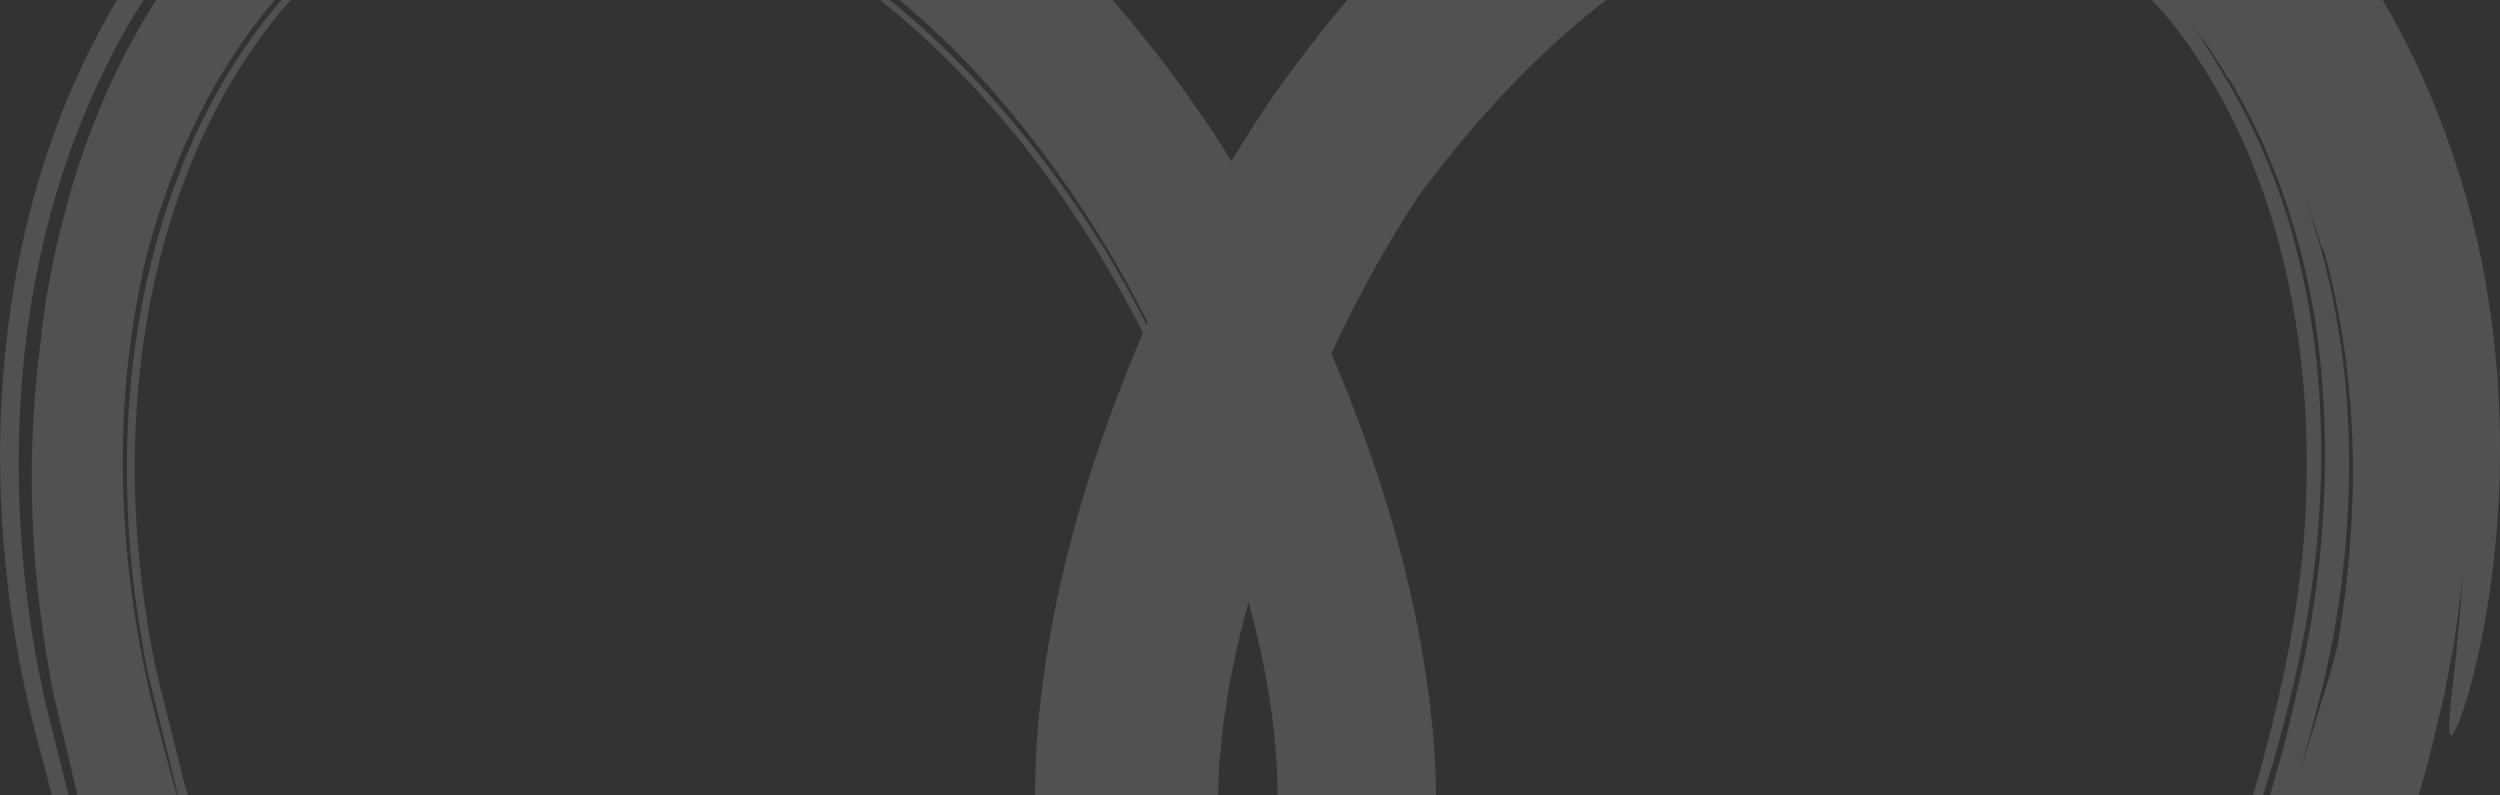 <?xml version="1.0" encoding="UTF-8"?>
<svg width="544px" height="173px" viewBox="0 0 544 173" version="1.1" xmlns="http://www.w3.org/2000/svg" xmlns:xlink="http://www.w3.org/1999/xlink">
    <rect x="0" y="0" width="544" height="173" fill="#333333" stroke="none"/>
    <title>86673858-B16C-42F9-9385-2AE2EA2C41C0</title>
    <g id="Page-1" stroke="none" stroke-width="1" fill="none" fill-rule="evenodd" fill-opacity="0.15">
        <g id="MMCG-Types-of-Care-Landing-Page-V3" transform="translate(-735, -132)" fill="#FFFFFF">
            <g id="Heart" transform="translate(0, 132)">
                <path d="M1246.48,116.892 C1245.964,124.978 1244.899,132.933 1243.667,140.522 C1242.568,144.702 1241.402,148.997 1239.87,153.674 C1238.405,158.342 1237.048,163.438 1235,169 C1236.607,164.316 1237.839,159.337 1239.129,154.272 C1239.77,151.739 1240.478,149.176 1241.052,146.605 C1241.585,144.041 1242.118,141.462 1242.651,138.868 C1244.566,128.474 1245.706,117.855 1246.048,107.671 C1246.813,85.089 1243.75,62.741 1236.107,42 C1236.99,44.424 1237.897,46.855 1238.788,49.318 C1239.562,51.741 1240.936,56.519 1240.503,53.846 C1246.139,73.849 1248.029,95.196 1246.48,116.892 M1228.48,211.328 C1227.664,212.784 1226.712,214.528 1225.48,216.752 C1225.48,216.752 1226.752,214.448 1228.52,211.248 C1228.488,211.296 1228.488,211.296 1228.48,211.328 M1200.668,279.202 L1199.884,280 C1202.188,276.128 1204.076,271.982 1206.116,268 C1204.308,271.7 1202.7,275.58 1200.668,279.202 M1172.448,288.504 C1173.496,287.544 1174.248,286.76 1175.552,285.496 C1175.552,285.496 1175.576,285.568 1172.448,288.504 M1012.079,187.207 C1011.678,189.269 1010.885,191.346 1010.296,193.691 C1009.634,195.853 1008.833,197.654 1007.868,199.264 C1007.123,200.498 1006.273,201.463 1005.602,202 C1005.561,201.954 1005.52,201.916 1005.455,201.824 C1005.349,201.716 1005.193,201.548 1005.054,201.348 L1005.038,201.333 C1004.498,200.636 1003.738,199.425 1003.108,197.731 C1002.658,196.688 1002.323,195.378 1001.971,194.036 C1001.66,192.358 1001.358,190.656 1001.039,188.962 C1000.646,187.276 1000.646,185.375 1000.409,183.589 C1000.172,181.795 1000.098,179.917 1000.082,178.009 C999.853,174.245 1000.164,170.29 1000.278,166.366 C1000.72,162.365 1000.965,158.371 1001.685,154.309 C1002.797,146.521 1004.588,138.673 1006.698,131 C1008.612,138.09 1010.206,145.211 1011.302,152.331 C1013.118,164.227 1013.633,176.154 1012.079,187.207 M1268.623,33.347 C1261.749,13.012 1251.371,-6.655 1236.39,-23.478 C1221.541,-40.215 1201.53,-54.045 1178.605,-60.092 C1155.564,-66.278 1132.112,-64.766 1110.644,-58.045 C1099.832,-54.882 1089.904,-50.029 1080.426,-44.742 C1075.868,-41.874 1071.133,-39.192 1066.925,-35.959 C1064.778,-34.393 1062.585,-32.873 1060.484,-31.245 L1054.393,-26.23 C1038.21,-12.725 1024.849,3.004 1012.952,19.602 C1009.418,24.633 1006.14,29.812 1002.986,35.044 C997.413,26.145 991.368,17.524 984.773,9.245 C968.335,-11.423 948.316,-30.424 923.135,-44.355 C909.596,-51.588 894.654,-57.045 878.975,-59.309 C875.053,-59.813 871.093,-60.084 867.156,-60.441 C863.227,-60.743 859.266,-60.433 855.314,-60.402 C847.432,-60.177 839.278,-58.929 831.567,-56.743 C815.974,-52.533 801.721,-44.618 789.794,-34.703 C777.858,-24.726 768.139,-12.834 760.537,-0.097 C745.238,25.463 737.821,53.929 735.666,82.093 C734.55,96.195 734.876,110.304 736.348,124.219 C737.782,138.134 740.518,151.949 744.199,165.043 C745.703,170.601 746.966,176.121 748.609,181.478 C750.469,186.757 752.314,191.99 754.119,197.137 C757.398,207.564 762.42,217.092 766.644,226.619 C768.643,231.449 771.457,235.837 773.937,240.325 C776.479,244.775 779.013,249.202 781.524,253.574 C784.399,257.721 787.251,261.846 790.088,265.939 C792.987,269.993 795.598,274.203 798.9,277.885 C805.263,285.397 811.192,293.165 818.26,299.855 L828.506,310.173 L839.503,319.678 L845.014,324.422 C846.858,326.011 848.889,327.36 850.811,328.825 C854.717,331.725 858.638,334.624 862.583,337.539 C866.536,340.431 870.806,342.88 874.945,345.601 C879.138,348.214 883.238,351.067 887.702,353.361 C889.732,354.486 889.996,354.478 888.973,353.78 C887.438,352.741 884.586,351.168 882.827,350.059 C855.755,333.438 830.792,312.716 809.866,288.041 C788.902,263.427 772.162,234.953 760.188,204.424 C757.529,196.68 754.856,188.928 752.174,181.144 C749.818,173.283 748.035,165.26 745.958,157.267 C741.897,141.243 739.634,124.289 739.162,107.304 C738.232,73.364 744.509,37.827 762.459,6.175 C766.628,-1.019 771.34,-7.88 776.649,-14.268 C782.005,-20.625 787.995,-26.47 794.529,-31.649 C796.04,-32.734 797.567,-34.044 799.435,-35.246 C810.758,-43.114 823.848,-49.029 837.589,-51.859 C836.364,-51.603 835.155,-51.301 833.939,-50.967 C831.304,-50.355 828.754,-49.533 826.212,-48.642 C816.074,-45.2 808.363,-40.23 807.968,-39.502 C808.037,-39.323 809.363,-39.982 811.572,-41.044 C794.49,-31.672 780.873,-17.881 770.705,-2.655 C760.521,12.64 753.453,29.432 749.043,46.619 C746.261,56.859 744.625,66.449 743.796,74.744 C741.169,94.931 741.308,115.443 744.091,135.545 C744.695,140.584 745.648,145.569 746.532,150.561 L749.996,165.198 C751.198,170.066 752.205,175.004 753.569,179.826 L758.258,194.207 L761.312,203.719 C763.683,209.905 766.442,215.812 768.744,220.976 C769.93,223.526 771.03,225.89 772.007,227.984 C772.96,230.077 774.146,231.72 774.967,233.092 C776.068,234.837 776.765,235.837 777.192,236.31 L785.515,251.403 L795.118,265.753 C796.761,268.125 798.241,270.59 800.008,272.862 L805.41,279.606 L810.812,286.327 C812.602,288.576 814.346,290.878 816.408,292.901 L828.25,305.39 C830.164,307.538 832.342,309.406 834.473,311.321 L840.859,317.05 L847.246,322.779 C849.439,324.585 851.733,326.275 853.981,328.035 C858.53,331.446 862.924,335.089 867.598,338.283 C886.183,351.299 905.992,361.974 926.073,371.122 C946.239,380.099 966.901,386.975 987.361,392.673 C991.554,393.735 993.786,394.177 993.174,393.805 C994.693,394.27 996.739,394.844 998.576,395.286 C1003.474,396.557 1008.729,397.635 1014.208,398.767 C1019.672,399.914 1025.353,401.201 1031.227,402.147 C1033.785,402.581 1035.211,402.736 1034.041,402.41 C1032.839,402.061 1029.972,401.457 1027.678,401.069 C1015.719,398.681 1004.024,396.247 993.414,393.511 C992.275,393.239 991.5,393.084 991.291,393.092 C988.973,392.301 985.238,391.363 981.587,390.162 C960.507,384.037 940.139,376.099 920.361,366.982 L905.713,359.773 C900.9,357.199 896.211,354.4 891.468,351.734 C889.112,350.354 886.702,349.098 884.408,347.617 L877.588,343.113 C873.085,340.012 868.349,337.26 864.056,333.872 C843.487,319.019 825.22,301.041 808.378,281.645 C806.162,277.342 802.667,273.955 799.931,270.009 L795.304,263.063 C792.266,258.38 789.011,253.838 786.159,249.023 C783.493,244.101 780.811,239.178 778.122,234.24 C780.811,239.046 783.5,243.853 786.197,248.674 C789.026,253.427 792.343,257.9 795.412,262.551 L800.101,269.474 C801.659,271.784 803.558,273.862 805.278,276.079 C808.805,280.436 812.339,284.816 815.896,289.211 C831.118,305.964 848.176,321.461 867.233,335.229 C890.414,351.578 914.68,364.075 939.767,374.192 C964.893,384.285 990.911,391.999 1018.486,398.022 C1021.354,398.681 1023.291,399.007 1023.012,398.836 C1022.671,398.643 1020.338,398.007 1017.51,397.379 C961.228,384.82 909.41,364.75 864.389,332.368 C819.252,300.406 783.136,253.737 762.831,196.571 C761.335,192.052 759.839,187.524 758.359,183.051 C770.147,218.51 788.104,251.217 811.471,279.071 C828.73,300.692 849.214,319.639 871.721,335.469 C894.243,351.323 918.702,364.176 944.084,374.254 C994.933,394.464 1048.836,404.736 1102.452,408.628 C1107.698,409 1111.938,409.108 1111.837,408.883 C1111.736,408.651 1107.295,408.162 1102.072,407.806 C1071.691,405.155 1041.388,400.41 1011.604,393.17 C981.843,385.898 952.547,376.114 924.872,362.734 C928.762,364.556 932.792,366.021 936.76,367.703 C940.705,369.323 944.573,371.138 948.587,372.595 C966.971,379.789 985.819,385.743 1004.946,390.666 C1024.128,395.348 1043.535,399.201 1063.135,401.953 C1070.459,402.976 1077.178,403.643 1082.169,404.093 C1087.16,404.41 1090.431,404.418 1090.857,404.155 C1090.989,403.852 1088.346,403.31 1083.913,402.674 C1079.488,401.953 1073.272,400.999 1066.243,400.1 C1068.521,400.348 1070.792,400.596 1073.086,400.86 C1075.388,401.116 1077.031,401.201 1076.426,401.023 C1075.535,400.798 1072.613,400.356 1070.381,400.108 C1062.127,399.302 1054.106,397.937 1045.999,396.891 C1009.217,390.131 972.799,380.425 938.512,365.401 C921.237,358.222 904.83,349.16 888.887,339.454 L877.262,331.632 C875.34,330.314 873.348,329.074 871.496,327.678 L865.986,323.368 L854.949,314.732 L844.595,305.313 C848.362,308.638 852.004,312.088 855.864,315.313 L867.822,324.523 C871.721,327.725 875.991,330.422 880.192,333.213 C884.447,335.934 888.492,338.958 892.902,341.438 C910.216,351.881 928.545,360.641 947.347,368.362 C966.312,375.665 985.734,381.983 1005.574,386.952 C1025.422,391.821 1045.581,395.666 1065.925,398.519 C1064.259,398.379 1064.057,398.488 1066.072,398.836 C1067.8,399.116 1071.242,399.557 1072.939,399.681 C1074.876,399.844 1074.566,399.666 1072.823,399.371 C1072.745,399.364 1072.714,399.356 1072.637,399.348 C1094.515,402.123 1116.58,403.759 1138.691,404.333 C1160.803,404.907 1183.03,404.55 1205.072,402.744 C1207.645,402.527 1209.792,402.193 1209.714,402.077 C1209.668,401.953 1207.35,402.116 1204.483,402.356 C1167.979,405.201 1131.12,404.612 1094.756,401.333 C1058.345,398.108 1022.361,391.573 987.516,381.681 C952.834,371.324 919.183,357.478 888.763,338.415 C858.476,319.275 831.428,295.181 810.021,266.784 C805.457,260.543 801.411,253.892 797.055,247.442 L797.055,247.426 C795.955,245.225 794.103,240.364 791.041,234.123 C814.517,278.575 851.423,314.507 893.972,340.477 C911.696,351.447 930.583,360.416 949.866,368.385 C969.288,376.083 989.314,382.262 1009.635,387.417 C1015.525,388.782 1020.493,389.728 1020.687,389.479 C1020.92,389.27 1016.091,387.952 1009.922,386.518 C1004.939,385.332 1000.025,383.851 995.073,382.533 L987.656,380.495 L980.355,378.13 C988.454,380.51 993.964,381.355 994.639,381.029 C995.328,380.611 991.298,379.308 984.672,376.75 C1027.833,389.332 1072.303,395.898 1115.813,397.782 C1118.37,397.937 1119.734,397.852 1118.835,397.712 C1117.929,397.588 1115.309,397.302 1112.798,397.185 C1096.98,396.348 1081.301,394.565 1065.708,392.642 C1050.153,390.348 1034.661,387.875 1019.416,384.347 C988.904,377.556 959.05,368.13 930.777,355.207 C908.736,344.454 888.05,331.694 868.861,316.422 C849.749,301.096 831.807,283.451 816.57,262.194 C794.141,231.402 779.385,196.819 770.325,161.438 C765.365,143.701 762.513,126.049 761.87,108.203 C761.141,90.411 762.846,72.651 766.907,55.541 C773.34,31.192 785.105,8.128 802.76,-8.33 C800.512,-5.779 799.318,-4.143 799.528,-3.934 C799.59,-3.88 799.83,-4.004 800.063,-4.143 C785.43,10.974 775.13,30.819 769.194,52.27 C762.187,77.178 761.133,103.652 764.35,129.297 C765.233,135.723 766.202,142.088 767.674,148.445 C769.248,154.802 770.806,161.159 772.371,167.492 L773.518,172.252 C773.975,173.818 774.549,175.33 775.06,176.88 L778.16,186.113 L781.261,195.331 C782.214,198.432 783.764,201.292 784.973,204.277 C794.544,228.286 808.014,250.395 824.018,270.156 C840.015,289.955 858.793,307.321 879.494,321.988 C900.141,336.756 922.872,348.493 946.378,358.16 C969.931,367.789 994.429,375.145 1019.37,380.665 C1044.317,386.185 1069.723,389.875 1095.29,392.045 C1120.858,394.263 1146.62,394.875 1172.32,394.061 C1185.472,393.642 1194.88,392.487 1193.268,392.014 C1191.718,391.549 1179.659,391.867 1166.577,392.092 C1117.394,392.759 1069.901,388.565 1023.741,378.805 C977.635,369.044 932.583,352.982 891.367,326.779 C862.211,307.949 837.976,285.622 818.516,259.566 C799.055,233.495 784.686,203.579 774.944,169.857 C773.696,164.872 772.449,159.903 771.216,154.941 C769.969,149.98 768.651,145.042 767.868,140.142 C766.093,130.312 764.97,120.475 764.505,110.66 C763.675,91.047 765.582,71.558 770.62,53.123 C775.657,34.727 783.903,17.338 795.653,3.02 C807.386,-11.19 822.771,-22.214 840.325,-26.524 C847.215,-28.222 854.283,-28.804 861.661,-28.71 C863.521,-28.835 865.366,-28.625 867.21,-28.431 L872.736,-27.928 C876.386,-27.323 880.029,-26.571 883.633,-25.765 C897.707,-21.919 911.022,-14.919 923.104,-6.02 C935.179,2.903 946.177,13.602 955.834,25.463 C965.506,37.293 974.039,50.068 981.301,63.472 C982.486,65.712 983.61,67.976 984.742,70.232 C984.672,70.387 984.594,70.558 984.525,70.728 C981.944,65.743 979.286,60.836 976.457,56.076 C967.033,40.634 956.043,26.059 943.449,13.478 C930.986,0.74 916.742,-9.81 901.497,-17.121 C886.229,-24.33 869.799,-27.532 853.717,-26.323 C849.191,-25.896 846.292,-25.144 846.796,-24.982 C847.625,-24.927 851.578,-25.447 856.151,-25.571 C878.487,-27.028 900.823,-18.501 920.19,-4.733 C939.612,9.113 956.407,27.881 969.978,48.58 C974.945,56.208 979.534,64.193 983.726,72.434 C983.649,72.62 983.556,72.806 983.478,73 C975.55,91.621 969.048,110.963 964.8,131.421 C960.716,151.872 958.267,173.5 962.406,197.06 C963.63,203.951 965.831,213.316 971.745,222.162 C974.736,226.596 978.712,231.131 984.354,234.682 C989.865,238.263 997.018,240.535 1004.102,240.55 L1004.381,240.55 C1012.108,240.511 1019.687,237.751 1025.291,233.782 C1030.886,229.813 1034.847,224.976 1037.629,220.355 C1040.404,215.696 1042.178,211.115 1043.465,206.742 L1044.348,203.486 L1044.906,200.649 L1045.984,194.982 C1048.293,179.958 1047.665,165.818 1046.046,152.267 C1042.558,125.335 1034.792,100.551 1024.694,76.899 C1030.437,64.573 1036.598,53.448 1043.457,43.006 C1044.449,41.533 1045.596,40.161 1046.72,38.626 C1061.104,19.951 1079.24,1.353 1100.716,-10.772 C1111.411,-16.811 1122.85,-21.113 1134.429,-22.927 C1137.32,-23.478 1140.257,-23.509 1143.14,-23.865 C1146.023,-24.191 1148.945,-23.819 1151.82,-23.865 C1157.555,-23.695 1163.004,-22.873 1168.289,-21.284 C1167.406,-21.764 1166.422,-22.284 1165.538,-22.764 C1173.436,-20.547 1177.791,-18.454 1185.565,-13.911 C1183.519,-15.454 1181.426,-16.524 1179.256,-17.873 L1179.736,-17.617 C1188.285,-13.175 1197.926,-6.221 1206.242,3.283 C1215.031,13.919 1222.835,27.742 1228.152,43.812 C1233.53,59.852 1236.553,77.984 1236.917,96.784 C1237.127,106.179 1236.654,115.761 1235.507,125.335 C1234.36,134.933 1232.616,144.383 1230.252,154.182 C1225.734,173.562 1219.534,192.323 1211.838,209.603 C1209.582,214.851 1207.18,219.72 1207.118,220.448 C1206.963,221.138 1209.257,217.782 1211.628,212.417 C1221.502,191.92 1228.663,172.19 1234.197,148.344 C1239.273,126.529 1241.195,104.947 1239.506,83.419 C1237.77,62.015 1232.453,40.525 1221.649,21.214 C1220.487,18.858 1219.069,16.741 1217.798,14.509 C1215.914,11.338 1213.961,8.175 1211.799,5.183 L1212.768,6.438 C1215.744,10.268 1218.348,14.454 1220.859,18.703 C1220.433,17.912 1220.006,17.106 1219.557,16.292 C1229.555,32.54 1235.879,51.34 1238.909,70.596 C1241.598,88.954 1241.598,108.707 1238.917,128.615 L1237.793,136.096 L1236.375,143.569 C1235.329,148.585 1234.042,153.67 1232.903,158.748 C1231.678,163.818 1230.12,168.795 1228.756,173.826 C1227.292,178.826 1225.501,183.71 1223.905,188.679 C1210.257,228.03 1187.696,263.148 1162.051,289.924 C1157.369,294.739 1153.959,297.987 1154.843,297.653 C1155.711,297.188 1160.524,293.266 1165.003,288.428 C1178.008,275.466 1189.695,261.024 1199.616,245.775 C1209.559,230.526 1217.759,214.487 1224.362,198.548 C1224.897,197.261 1224.385,199.579 1225.439,197.23 C1225.959,196.044 1226.509,194.819 1227.067,193.556 C1225.439,197.54 1223.703,201.758 1221.851,206.293 C1220.084,210.549 1218.588,214.146 1217.325,217.208 C1216.046,220.286 1214.752,222.712 1213.783,224.821 C1211.76,229.007 1210.559,231.712 1209.35,233.798 C1209.342,233.813 1209.311,233.852 1209.311,233.852 C1209.311,233.852 1209.288,233.899 1208.621,235.139 C1207.56,237.093 1206.63,238.806 1205.289,241.271 C1205.289,241.271 1205.32,241.263 1205.335,241.271 C1205.072,241.775 1204.793,242.294 1204.491,242.845 C1203.064,245.186 1201.468,247.45 1199.972,249.775 C1198.221,252.349 1196.725,254.977 1195.865,256.233 C1195.159,257.078 1194.415,257.962 1193.478,259.07 C1188.858,265.466 1186.316,268.482 1183.774,271.544 C1182.488,273.079 1181.271,274.668 1179.612,276.567 C1177.915,278.428 1175.877,280.676 1173.172,283.661 C1173.172,283.661 1173.265,283.707 1173.707,283.389 C1173.343,283.94 1169.708,287.917 1165.236,292.343 C1163.143,294.545 1162.051,295.599 1160.082,297.367 C1158.067,299.088 1155.486,301.886 1149.604,306.662 L1150.332,306.096 C1151.014,305.507 1152.58,304.507 1155.347,302.096 L1154.727,302.63 C1154.145,303.165 1152.905,304.189 1150.355,306.15 L1151.913,305.383 L1149.363,306.956 L1147.472,308.995 C1147.472,308.995 1147.465,309.003 1146.163,309.941 C1144.915,310.918 1142.28,312.716 1136.963,316.181 C1136.157,316.771 1134.437,318.391 1129.655,321.856 C1129.655,321.856 1128.399,322.887 1127.454,323.678 C1127.407,323.849 1127.407,323.849 1123.524,327.112 C1123.524,327.112 1123.509,327.298 1123.997,327.135 C1125.338,326.345 1125.338,326.345 1125.88,326.422 C1125.88,326.422 1127.399,325.476 1129.554,324.143 C1131.561,322.724 1132.243,322.585 1139.521,317.135 C1138.955,317.685 1138.397,318.189 1137.901,318.654 C1136.94,320.267 1136.932,320.344 1146.938,314.53 C1146.938,314.53 1148.232,313.561 1150.534,311.817 C1152.812,310.042 1156.222,307.584 1160.066,304.096 C1164.546,300.064 1166.778,298.041 1169.041,295.708 C1171.265,293.343 1173.955,291.111 1178.551,285.885 C1178.551,285.885 1180.604,283.653 1184.139,279.808 C1186.797,276.97 1187.394,276.342 1189.393,274.218 C1189.393,274.218 1189.409,274.203 1189.432,274.156 C1187.797,276.273 1186.208,278.319 1184.883,280.056 C1180.868,284.901 1180.581,285.831 1184.301,282.04 C1180.411,287.901 1184.108,285.637 1190.432,279.312 C1189.013,281.653 1188.51,282.878 1189.044,282.847 C1185.944,287.079 1183.441,290.568 1181.627,293.359 C1179.752,296.142 1178.427,298.095 1177.853,299.468 L1177.613,301.002 C1180.333,299.382 1187.122,293.498 1195.996,283.544 L1198.701,280.536 L1196.872,283.986 C1199.926,280.955 1203.747,277.164 1207.505,272.559 C1209.42,270.265 1211.489,267.916 1213.473,265.373 C1215.411,262.791 1217.395,260.14 1219.402,257.473 C1221.456,254.822 1223.292,251.985 1225.168,249.202 C1226.997,246.403 1228.935,243.682 1230.632,240.922 C1233.902,235.348 1237.359,230.193 1239.855,225.487 C1242.265,220.743 1244.993,216.099 1247.132,211.184 C1252.325,200.734 1258.951,183.354 1264.198,162.353 L1266.849,151.244 C1267.562,147.422 1268.391,143.631 1269.003,139.793 C1269.747,134.941 1270.414,130.111 1270.855,125.18 C1270.173,137.592 1268.871,147.205 1268.313,153.12 C1267.655,158.957 1267.848,161.322 1269.05,159.283 C1270.026,157.507 1271.77,152.98 1273.475,145.739 C1275.273,138.576 1277.056,128.956 1278.102,117.49 C1280.21,94.652 1279.195,63.929 1268.623,33.347"></path>
            </g>
        </g>
    </g>
</svg>
